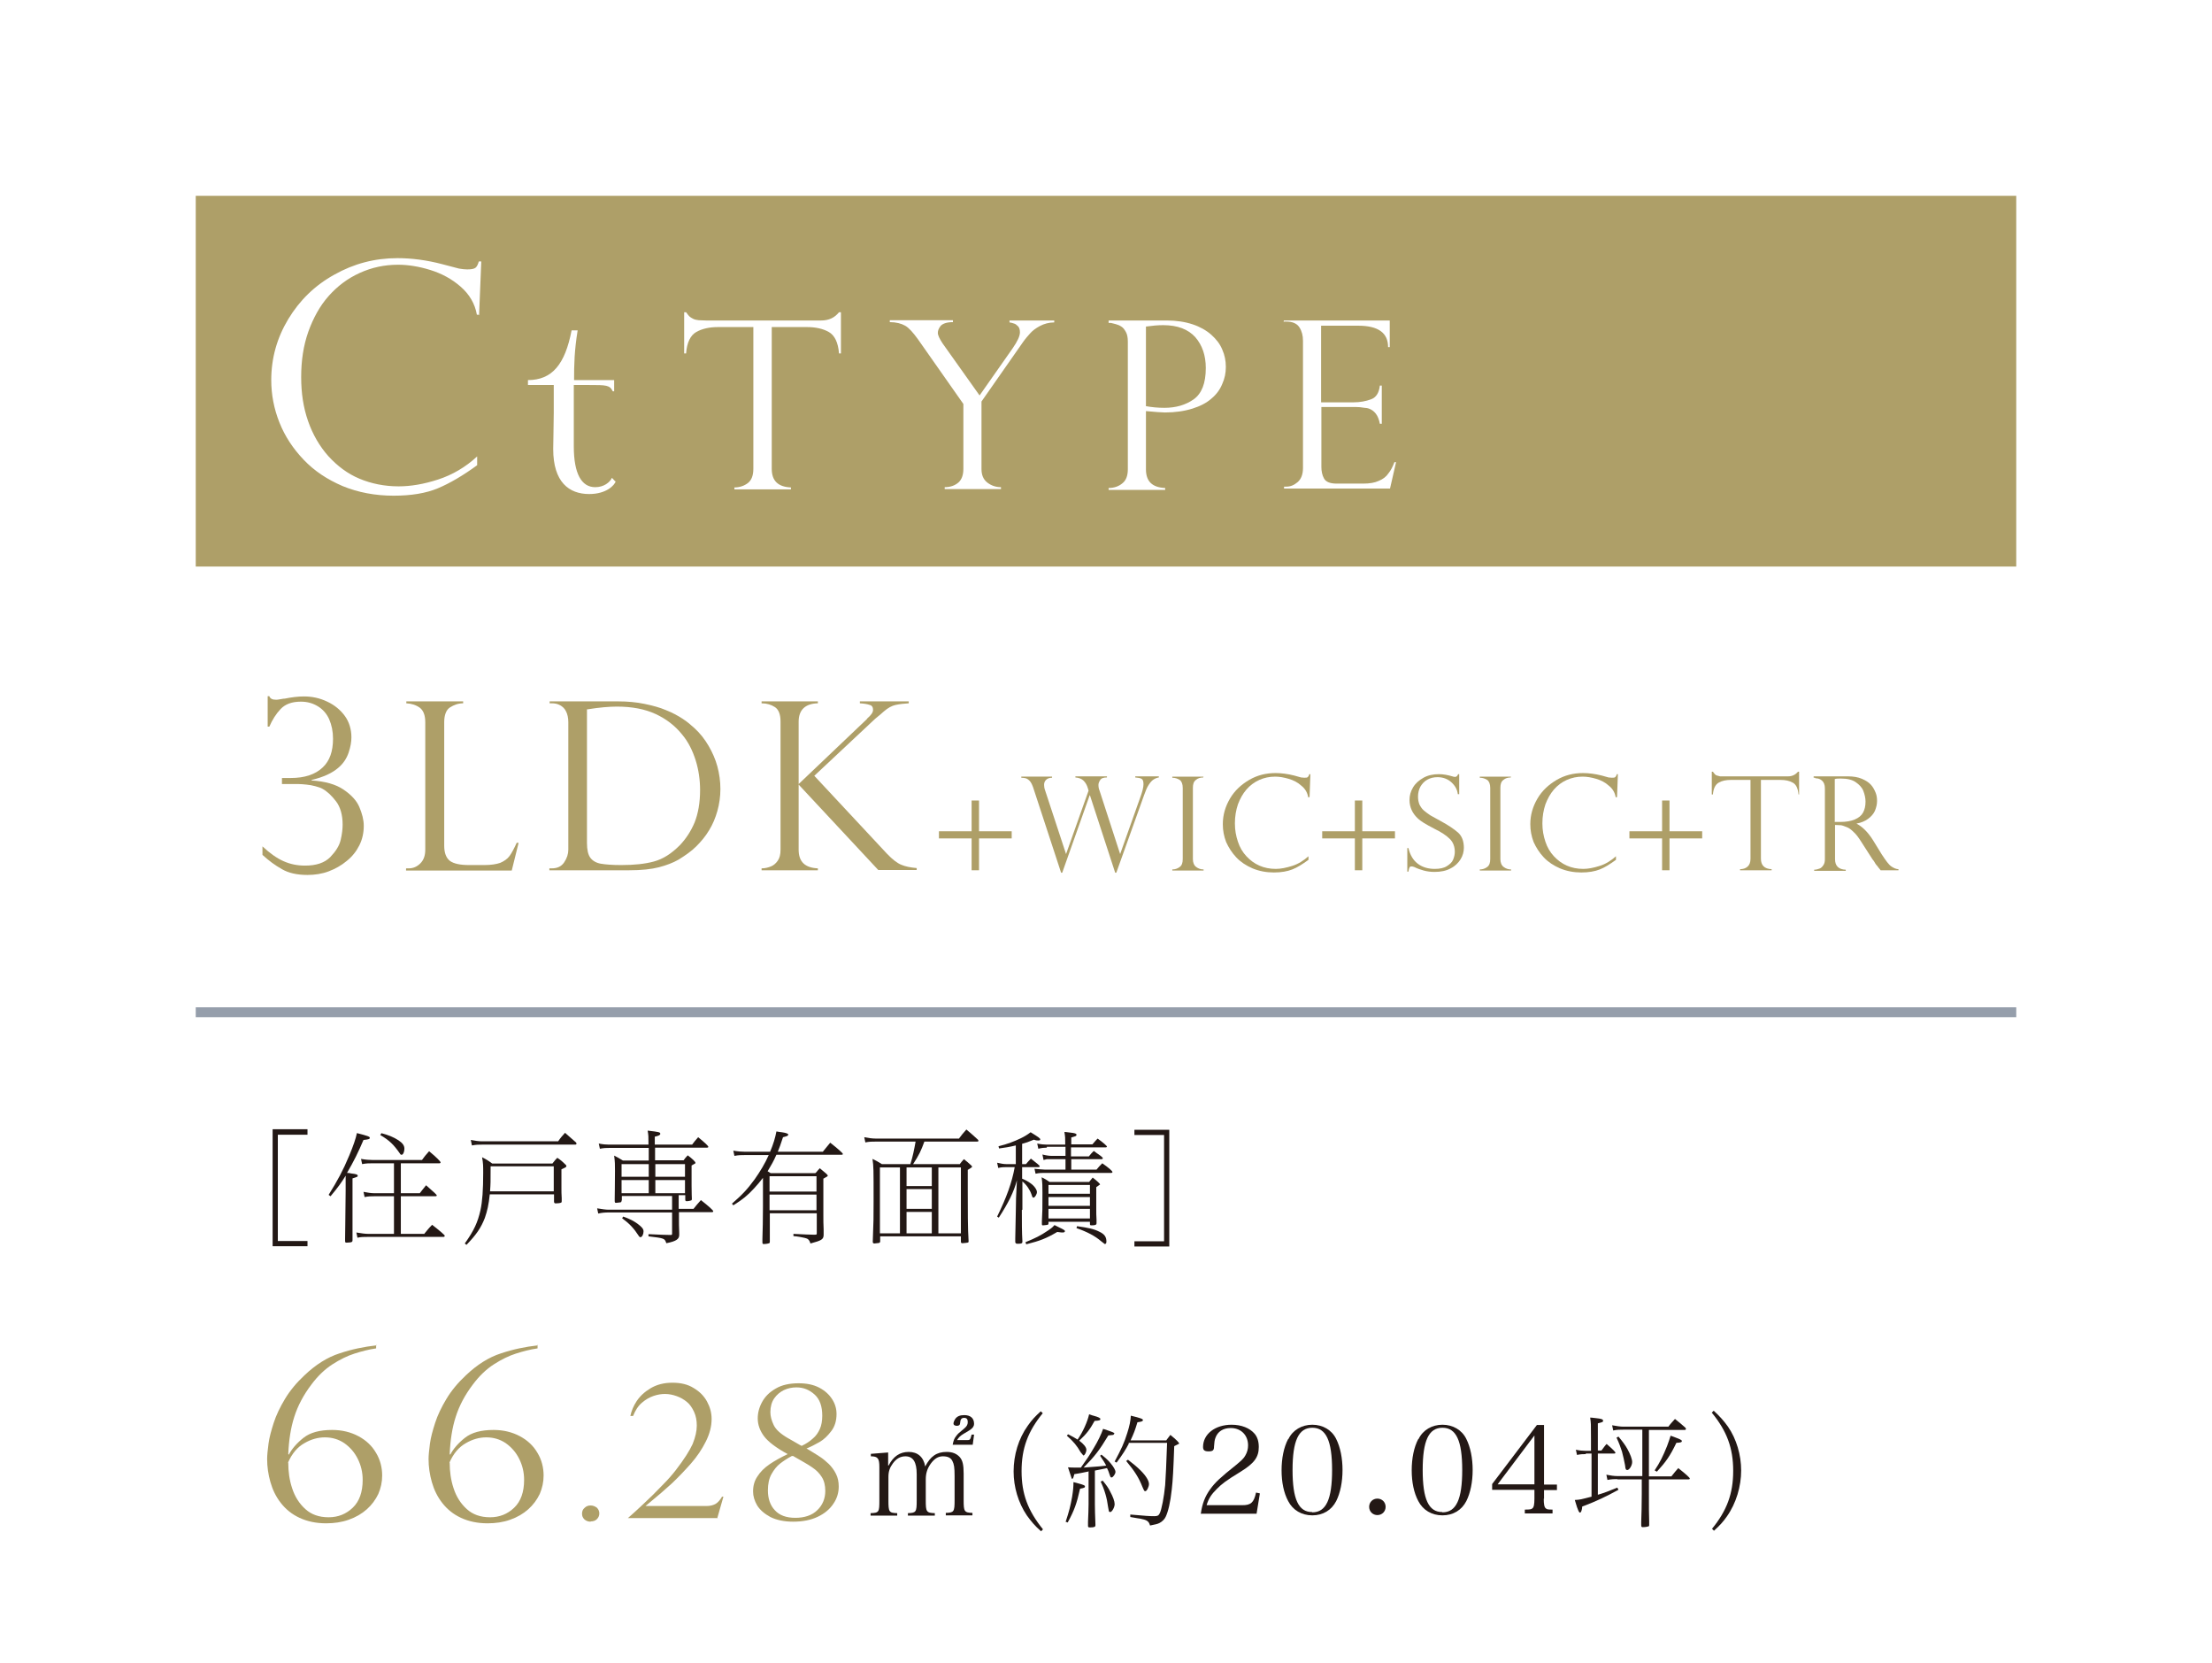 <?xml version="1.0" encoding="UTF-8"?><svg id="b" xmlns="http://www.w3.org/2000/svg" width="80.57" height="60.57" viewBox="0 0 80.57 60.57"><defs><style>.d{fill:#fff;}.e{fill:#ae9f68;}.f{fill:none;stroke:#959eab;stroke-miterlimit:10;stroke-width:.36px;}.g{fill:#231815;}</style></defs><g id="c"><rect class="d" width="80.57" height="60.57"/><rect class="e" x="7.13" y="7.13" width="66.31" height="13.5"/><path class="d" d="m17.47,11.46h-.1c-.07-.4-.27-.74-.59-1.02s-.69-.48-1.11-.61-.81-.19-1.17-.19c-.5,0-.96.1-1.4.3-.44.2-.81.48-1.13.84-.32.36-.56.8-.74,1.3-.18.51-.26,1.06-.26,1.65s.08,1.11.25,1.6c.17.49.42.92.74,1.28.33.36.7.64,1.13.82s.91.28,1.43.28c.44,0,.92-.08,1.44-.25s1-.45,1.42-.84v.32c-.52.38-1,.66-1.43.84s-.97.27-1.61.27c-.68,0-1.3-.12-1.86-.35-.56-.24-1.03-.55-1.42-.96s-.68-.85-.88-1.35-.3-1.02-.3-1.55c0-.8.21-1.54.62-2.22s.97-1.23,1.68-1.62c.71-.4,1.47-.6,2.3-.6.51,0,1.06.07,1.63.22l.61.16c.12.02.22.03.3.03.15,0,.25-.02.3-.06.05-.04.09-.12.12-.23h.09l-.08,1.96Z"/><path class="d" d="m22.43,17.52c-.04.14-.33.47-.97.47-.73,0-1.31-.43-1.31-1.64,0-.25.02-.91.02-1.32v-1.01h-.94v-.18c.88,0,1.35-.57,1.59-1.81h.22c-.12.75-.13,1.24-.13,1.81h1.46v.41h-.05c-.11-.23-.23-.23-.88-.23h-.54v2.23c0,1,.28,1.49.78,1.49.31,0,.53-.17.61-.34l.12.13Z"/><path class="d" d="m30.63,12.87h-.07c-.03-.4-.16-.66-.37-.78-.21-.12-.48-.18-.79-.18h-1.29v5.16c0,.44.23.66.7.68v.07h-2.06v-.07c.19,0,.36-.06.49-.16.13-.1.2-.27.2-.52v-5.16h-1.29c-.31,0-.58.06-.79.18-.21.12-.34.38-.37.78h-.07v-1.5h.07c.05.07.09.12.12.15s.08.06.14.09.12.04.2.05c.08,0,.16.01.27.01h4.19c.28,0,.49-.1.65-.3h.07v1.5Z"/><path class="d" d="m38.4,11.67v.07c-.19,0-.37.05-.52.13-.15.08-.27.17-.35.26-.08.09-.18.2-.27.33l-1.51,2.16v2.46c0,.22.07.38.21.49.14.11.31.17.5.17v.07h-2.05v-.07c.21,0,.37-.06.5-.17.12-.11.18-.27.18-.5v-2.36l-1.65-2.35c-.18-.25-.33-.42-.47-.5-.14-.08-.33-.13-.56-.13v-.07h2.3v.07c-.24,0-.38.06-.45.14-.07.09-.1.17-.1.25,0,.09.06.21.17.38l1.35,1.9,1.2-1.71c.18-.26.27-.45.27-.59,0-.09-.02-.17-.07-.22-.05-.05-.1-.09-.15-.1-.05-.02-.1-.03-.16-.04v-.07h1.64Z"/><path class="d" d="m40.38,11.74v-.07h2.12c.35,0,.67.05.94.14.27.09.5.22.68.38.18.16.32.34.4.54.09.2.13.41.13.63s-.04.42-.13.62c-.08.2-.21.38-.39.53-.18.16-.41.28-.7.37-.29.09-.62.14-1,.14-.12,0-.35-.02-.69-.05v2.12c0,.44.23.66.7.68v.07h-2.06v-.07c.2,0,.37-.06.5-.17.13-.1.2-.27.2-.51v-4.65c0-.14-.02-.26-.07-.35-.05-.09-.1-.16-.17-.2-.06-.04-.13-.07-.21-.09-.08-.02-.13-.03-.16-.04h-.09Zm1.36.15v2.9c.22.04.45.06.67.06.42,0,.77-.1,1.07-.31.29-.21.44-.58.44-1.14,0-.46-.13-.83-.38-1.12-.26-.29-.65-.44-1.17-.44-.2,0-.41.02-.62.05Z"/><path class="d" d="m46.76,11.74v-.07h3.86v.97h-.06c0-.52-.36-.78-1.09-.78h-1.35v2.79h1.19c.23,0,.44-.04.63-.11s.29-.24.32-.5h.07v1.39h-.07c-.03-.16-.08-.28-.15-.37s-.15-.14-.22-.17c-.07-.03-.14-.04-.19-.04-.11-.02-.22-.03-.33-.03h-1.24v2.18c0,.16.03.31.1.43.07.12.22.18.46.18h.96c.23,0,.42-.03.57-.1.15-.06.27-.15.35-.27.09-.11.16-.25.22-.41h.06l-.22.96h-3.86v-.07h.09c.14,0,.27-.05.4-.16.13-.11.2-.28.2-.52v-4.63c0-.19-.04-.35-.13-.49-.09-.14-.25-.21-.47-.21h-.09Z"/><path class="g" d="m11.2,41.32h-1.08v3.87h1.08v.19h-1.27v-4.26h1.27v.19Z"/><path class="g" d="m12.61,42.78c-.17.28-.31.47-.57.78l-.07-.05c.33-.53.52-.88.75-1.43.15-.36.24-.62.28-.82.39.1.47.13.47.17,0,.05-.04.06-.23.08-.2.47-.35.77-.6,1.2.07,0,.11.01.15.02.18.02.24.04.24.08s0,.04-.19.1v1.44c0,.17,0,.43,0,.79v.02s0,.05-.02.06c-.02.02-.12.03-.2.03-.04,0-.05-.01-.05-.07,0-.01,0-.05,0-.09,0-.24.01-.47.02-1.73,0,0,0-.11,0-.3q0-.17,0-.18v-.1h0Zm2.85,2.14c.09-.11.16-.2.28-.32.27.21.46.37.46.4,0,.02-.02.04-.04.04h-2.75c-.15,0-.27,0-.39.03l-.04-.19c.18.03.32.05.43.05h.94v-1.37h-.72c-.1,0-.21,0-.35.03l-.04-.19c.15.03.28.05.39.05h.72v-1.09h-.78c-.12,0-.23,0-.38.03l-.04-.19c.17.03.3.04.42.04h1.8c.08-.11.14-.19.26-.32.28.23.42.38.42.41,0,.01-.02.03-.04.03h-1.41v1.09h.69c.07-.09.13-.17.23-.29.3.26.39.35.39.37,0,.02-.02.03-.04.03h-1.27v1.37h.86Zm-1.58-3.66c.27.07.46.15.63.26.15.1.22.19.22.31,0,.12-.05.22-.1.22-.02,0-.05-.01-.06-.04-.23-.33-.38-.48-.72-.68l.04-.06Z"/><path class="g" d="m17.84,43.49c-.04.38-.09.6-.18.86-.14.36-.31.61-.67.98l-.06-.05c.34-.48.47-.77.57-1.21.07-.32.1-.74.1-1.36,0-.26,0-.34-.04-.57.16.08.25.14.37.23h2.19c.1-.13.12-.15.18-.21.12.08.18.13.29.24.03.02.04.04.04.06,0,.03,0,.04-.18.12v.69c0,.11,0,.21.01.36,0,.06,0,.07,0,.1,0,.04,0,.05-.02.06-.03.02-.12.03-.2.03-.04,0-.06-.02-.06-.07v-.26h-2.33Zm-.69-1.98c.15.03.29.05.41.05h2.77c.08-.12.16-.21.25-.31q.13.11.4.35s.02.04.02.04c0,.02-.02.04-.04.04h-3.4c-.11,0-.22,0-.37.03l-.04-.19Zm3.02,1.87v-.91h-2.3c0,.6,0,.62-.02.91h2.32Z"/><path class="g" d="m22.64,43.72s0,.05-.03.06c-.02,0-.12.02-.17.02-.04,0-.05-.01-.05-.08,0-.01,0-.04,0-.08,0-.17.01-.54.01-1,0-.23,0-.33-.03-.56.12.06.19.1.32.18h.94v-.46h-1.44c-.09,0-.19,0-.34.03l-.04-.19c.14.03.27.04.37.04h1.44v-.04c0-.25,0-.3-.03-.47.44.05.46.06.46.12,0,.04-.06.07-.2.1v.29h1.36c.06-.08.11-.15.22-.27.27.22.37.32.37.35,0,.02-.02.03-.04.03h-1.9v.46h1.04c.04-.06.09-.12.15-.18.16.12.28.23.28.27,0,0,0,.01,0,.02-.01,0-.06.04-.14.08v.73c0,.3.01.46.01.47v.02s0,.04-.02.05c-.02.01-.11.03-.17.03-.04,0-.05-.02-.05-.06v-.16h-.24v.5h.54c.08-.1.15-.19.27-.32.28.22.45.37.45.41,0,.01-.02.03-.04.03h-1.21v.25c0,.11,0,.31.01.5,0,.03,0,.06,0,.08,0,.15-.11.23-.47.3-.06-.18-.07-.18-.65-.25v-.08c.43.02.62.03.81.03.04,0,.05-.01.05-.05v-.77h-2.31c-.13,0-.26.01-.38.04l-.04-.19c.18.03.32.05.42.05h2.31v-.5h-1.83v.16Zm.99-1.33h-.99v.46h.99v-.46Zm0,1.06v-.48h-.99v.48h.99Zm-.93.85c.25.09.38.16.52.26.16.12.22.19.22.28,0,.1-.05.21-.11.21-.03,0-.04-.01-.06-.04-.18-.28-.34-.45-.61-.65l.04-.06Zm2.25-1.91h-1.08v.46h1.08v-.46Zm0,1.06v-.48h-1.08v.48h1.08Z"/><path class="g" d="m28.27,42.07c-.08.19-.19.38-.31.58.04.02.06.04.11.07h1.63s0-.01.03-.03c.04-.05.08-.1.13-.15.22.18.29.24.29.27,0,.02-.01.03-.16.11v1.33c0,.21,0,.29.01.52,0,.12,0,.17,0,.19,0,.17-.07.21-.48.32-.03-.09-.05-.13-.11-.17-.04-.02-.15-.05-.28-.07l-.13-.02s-.07,0-.1-.01v-.08c.43.02.59.03.73.03.11,0,.12,0,.12-.05v-.73h-1.71v.17c0,.27,0,.52,0,.73v.13s0,.05-.02.06c-.02.01-.12.03-.2.03-.04,0-.05-.01-.05-.07,0-.02,0-.06,0-.11.01-.31.02-.72.02-1.18,0-.52,0-.96,0-1.01v-.04c-.1.13-.2.25-.32.38-.25.27-.41.4-.76.62l-.05-.06c.37-.32.56-.52.83-.89.19-.27.38-.58.51-.88h-.86c-.12,0-.24,0-.39.03l-.04-.19c.17.03.31.04.43.04h.91c.12-.28.19-.52.23-.74.08.01.15.03.2.03.14.02.23.05.23.08,0,.05-.03.06-.19.1-.09.27-.13.39-.19.53h1.64c.11-.13.19-.24.27-.33.28.22.46.38.46.41,0,.02-.02.03-.04.03h-2.38Zm1.47,1.32v-.56h-1.71v.56h1.71Zm0,.68v-.57h-1.71v.57h1.71Z"/><path class="g" d="m34.95,42.4c.08-.1.1-.13.16-.19.08.06.15.12.28.24t.02.04s-.02.03-.16.11c0,.32,0,.54,0,.7,0,.77,0,1.45.03,1.89,0,.04,0,.05-.04.06-.02,0-.12.02-.18.02-.04,0-.06-.01-.06-.06v-.19h-2.94v.18s0,.05-.04.06c-.03,0-.13.02-.17.02-.04,0-.06-.02-.06-.06.03-.8.03-.84.03-1.48,0-1.21,0-1.25-.04-1.54.13.06.23.12.34.19h1.04c.09-.28.14-.54.19-.82h-1.44c-.13,0-.26,0-.39.03l-.04-.19c.15.03.29.05.42.05h3.03c.08-.11.16-.21.27-.33.19.16.27.23.42.37.01.02.02.02.02.04,0,.02-.02.03-.04.03h-1.93c-.12.33-.19.48-.41.82h1.69Zm-2.17.11h-.73v2.4h.73v-2.4Zm.24,0v.68h.92v-.68h-.92Zm0,1.51h.92v-.72h-.92v.72Zm.92.89v-.78h-.92v.78h.92Zm1.06,0v-2.4h-.82v2.4h.82Z"/><path class="g" d="m37.22,44.06c0,.43,0,.82.02,1.14v.02c0,.05-.03.07-.15.07-.03,0-.05,0-.06,0h0s-.05-.02-.05-.06c0-.02,0-.08,0-.14q0-.22.02-.97c0-.34.01-.6.04-1.14-.11.42-.31.82-.66,1.36l-.06-.04c.34-.69.54-1.24.64-1.8h-.31c-.07,0-.17,0-.29.03l-.04-.19c.13.03.24.05.33.05h.35v-.68c-.2.05-.44.09-.61.11l-.02-.08c.33-.08.58-.18.81-.29q.19-.09.36-.22c.29.18.35.22.35.26,0,.03-.02.04-.07.04-.04,0-.09,0-.16-.03-.24.1-.26.1-.43.15v.74h.14c.05-.06.11-.13.18-.2.23.18.32.25.32.28,0,.02-.02.03-.04.03h-.6v.42c.12.05.23.11.31.17.13.09.23.23.23.32,0,.08-.08.2-.12.2-.04,0-.04,0-.08-.12-.06-.17-.18-.35-.33-.47v1.03Zm.14,1.17c.36-.15.53-.23.81-.42.09-.06.14-.09.24-.2.08.04.14.07.18.09.13.06.2.1.2.13,0,.03-.03.05-.08.05-.04,0-.06,0-.2-.02-.41.24-.62.32-1.13.45l-.03-.08Zm.77-3.44c-.08,0-.19.01-.31.04l-.04-.19c.13.03.26.04.34.04h.68v-.02c0-.24,0-.25-.03-.44.09,0,.15.02.2.02.19.02.24.04.24.08,0,.05-.02.05-.19.1v.25h.77c.1-.12.14-.16.19-.21.21.15.34.27.34.29,0,.02-.02.03-.04.03h-1.27v.33h.65c.06-.08.11-.13.18-.2t.12.09s.04.02.13.09c.06.05.08.07.08.08,0,.02-.02.04-.04.04h-1.11v.38h.92c.07-.09.12-.14.21-.23.23.16.37.28.37.32,0,.02-.02.03-.04.03h-2.44c-.09,0-.19,0-.32.03l-.04-.18c.12.01.3.03.37.03h.76v-.38h-.51s-.16,0-.17,0q-.08.02-.12.03l-.04-.2c.16.04.26.05.33.05h.51v-.33h-.68Zm.06,2.76s0,.04-.03.05c-.02,0-.11.02-.17.02-.03,0-.04-.01-.04-.05t0-.1c.02-.37.02-.43.02-1.03,0-.27,0-.35-.03-.57.13.06.19.1.29.17h1.44s.08-.1.13-.16c.17.13.27.23.27.25t-.14.1v.79c0,.13,0,.26.01.4,0,.07,0,.09,0,.12,0,.06-.04.08-.18.08-.05,0-.06-.01-.06-.05v-.08h-1.51v.07Zm1.51-1.08v-.32h-1.51v.32h1.51Zm0,.44v-.32h-1.51v.32h1.51Zm0,.46v-.35h-1.51v.35h1.51Zm-.47.28c.42.06.61.1.81.2.19.09.26.19.26.36,0,.06-.02.09-.06.09t-.13-.1c-.22-.19-.5-.34-.9-.48l.02-.07Z"/><path class="g" d="m42.59,41.13v4.26h-1.27v-.19h1.08v-3.87h-1.08v-.19h1.27Z"/><path class="e" d="m9.75,25.35h.06c.03.09.11.13.24.13.03,0,.08,0,.17-.02s.14-.02.15-.02c.25-.05.48-.08.7-.08.3,0,.58.06.85.19.26.12.48.3.64.52s.24.49.24.78c0,.16-.03.34-.1.55-.07.21-.19.4-.38.56-.22.19-.54.34-.97.44v.02c.49.03.88.14,1.16.33.28.19.48.4.58.64.1.24.16.46.16.68,0,.25-.05.49-.16.71s-.26.41-.46.57c-.19.16-.42.29-.66.38s-.5.13-.77.13c-.38,0-.69-.07-.93-.21-.25-.14-.48-.31-.71-.52v-.31c.27.25.52.43.77.54.25.11.5.16.78.16.41,0,.71-.1.92-.31.2-.21.33-.41.38-.63.05-.21.07-.4.07-.55,0-.35-.08-.64-.24-.85-.16-.21-.33-.37-.5-.46-.05-.03-.14-.06-.25-.09s-.22-.05-.33-.06-.2-.02-.29-.02h-.6v-.22h.32c.51,0,.9-.13,1.17-.39.25-.24.37-.58.37-1.04,0-.27-.05-.5-.14-.71-.09-.2-.23-.36-.41-.47s-.38-.17-.62-.17c-.33,0-.57.09-.74.27-.17.18-.3.39-.41.64h-.06v-1.11Z"/><path class="e" d="m14.8,31.62h.09c.16,0,.3-.06.42-.18.12-.12.18-.28.18-.5v-4.64c0-.26-.07-.43-.2-.53-.14-.1-.3-.15-.49-.16v-.07h2.07v.07c-.18,0-.34.06-.48.15s-.21.28-.21.54v4.49c0,.27.07.45.21.56.14.1.37.15.69.15h.56c.24,0,.44-.03.58-.08.14-.06.26-.14.34-.25.08-.11.17-.28.26-.48h.07l-.25,1.01h-3.85v-.07Z"/><path class="e" d="m20.02,25.61v-.07h2.49c.35,0,.67.03.96.09.29.06.56.13.79.23.23.09.43.2.6.31.17.11.31.23.43.34.21.19.38.41.52.65.14.24.25.49.32.75.07.26.11.54.11.82s-.04.55-.11.8-.17.49-.3.7c-.13.22-.29.41-.47.59-.18.18-.4.33-.64.48-.21.12-.45.21-.72.28s-.63.11-1.09.11h-2.9v-.07h.09c.2,0,.35-.07.45-.22.1-.15.15-.3.15-.46v-4.64c0-.16-.03-.29-.08-.39-.05-.11-.13-.18-.22-.23-.09-.05-.19-.07-.3-.07h-.09Zm1.36.22v4.87c0,.24.04.42.12.53.08.11.21.19.38.22.17.03.42.05.75.05.47,0,.86-.04,1.19-.13s.63-.28.94-.59c.22-.23.4-.5.54-.83.13-.33.2-.72.2-1.18,0-.36-.05-.73-.16-1.08s-.27-.68-.5-.95c-.25-.31-.57-.56-.96-.74-.39-.18-.86-.27-1.41-.27-.28,0-.64.03-1.07.1Z"/><path class="e" d="m33.1,25.54v.07c-.18.01-.34.03-.48.06-.14.03-.28.11-.42.23-.1.09-.17.15-.21.18-.04.03-.08.07-.12.1l-2.21,2.07,2.64,2.83c.21.22.38.35.53.41.14.06.33.1.56.12v.07h-1.4l-2.9-3.11v2.37c0,.44.23.66.7.68v.07h-2.05v-.07c.13,0,.24-.03.34-.07.1-.04.18-.11.25-.21.07-.1.1-.23.1-.4v-4.67c0-.26-.07-.43-.2-.52-.14-.09-.3-.14-.49-.14v-.07h2.05v.07c-.46.01-.7.24-.7.67v2.27l2.48-2.36s0,0,.02-.03c.14-.12.21-.22.21-.31,0-.1-.04-.16-.12-.18-.08-.03-.2-.05-.36-.06v-.07h1.79Z"/><path class="e" d="m35.39,29.15h.27v1.12h1.19v.26h-1.19v1.16h-.27v-1.16h-1.19v-.26h1.19v-1.12Z"/><path class="e" d="m42.21,28.27v.04c-.07.01-.14.04-.2.08-.06.04-.11.1-.17.19-.06.09-.11.21-.17.38l-1.01,2.82h-.04l-.92-2.82h-.01l-1,2.82h-.04l-1.02-3.11c-.04-.11-.08-.19-.13-.24s-.1-.08-.14-.09-.1-.02-.16-.02v-.04h1.12v.04c-.1,0-.17.03-.22.08-.05.05-.07.11-.07.18,0,.06.01.13.04.21l.76,2.31h0l.82-2.31-.03-.1c-.03-.1-.08-.19-.15-.26s-.17-.11-.3-.12v-.04h1.15v.04c-.13,0-.21.03-.25.1-.04.06-.06.12-.06.17,0,.07.01.14.04.21l.75,2.31h0l.76-2.14c.02-.06.04-.12.06-.2s.03-.14.03-.2c0-.11-.02-.17-.07-.2s-.13-.04-.23-.05v-.04h.86Z"/><path class="e" d="m43.83,28.27v.04c-.11,0-.2.03-.27.09-.08.06-.11.15-.11.29v2.59c0,.13.04.23.12.29s.17.09.27.09v.04h-1.14v-.04c.1,0,.19-.03.27-.09.08-.06.11-.15.11-.29v-2.59c0-.14-.04-.24-.11-.29-.08-.05-.17-.08-.27-.08v-.04h1.14Z"/><path class="e" d="m47.69,29.03h-.04c-.03-.17-.11-.31-.25-.42-.13-.12-.29-.2-.46-.25-.17-.05-.34-.08-.49-.08-.21,0-.4.04-.58.12s-.34.2-.47.35c-.13.15-.23.33-.31.54-.07.21-.11.44-.11.69s.04.46.11.67c.07.21.17.38.31.53.14.15.29.26.47.34.18.08.38.12.6.12.18,0,.38-.04.6-.11.22-.07.41-.19.59-.35v.13c-.22.16-.41.28-.59.35s-.4.11-.67.11c-.28,0-.54-.05-.78-.15-.23-.1-.43-.23-.59-.4s-.28-.36-.37-.56c-.08-.21-.12-.42-.12-.65,0-.33.09-.64.26-.93.17-.29.41-.51.7-.68s.61-.25.96-.25c.21,0,.44.03.68.09l.25.07s.09.01.12.01c.06,0,.11,0,.13-.03.02-.02.04-.05.05-.1h.04l-.03.82Z"/><path class="e" d="m49.35,29.15h.27v1.12h1.19v.26h-1.19v1.16h-.27v-1.16h-1.19v-.26h1.19v-1.12Z"/><path class="e" d="m53.14,28.92h-.04c-.02-.17-.1-.31-.23-.43-.13-.12-.3-.19-.51-.19-.14,0-.26.03-.37.09-.11.06-.19.15-.25.25-.06.11-.09.23-.09.37,0,.11.02.2.05.28.04.08.09.16.16.22s.15.12.24.18c.09.05.22.12.38.21.26.14.47.28.62.41s.22.32.22.56c0,.15-.04.29-.12.42-.08.13-.2.25-.36.33-.16.09-.36.13-.59.13-.15,0-.28-.02-.39-.05s-.23-.07-.35-.13c-.05-.02-.08-.02-.1-.02-.03,0-.06.01-.07.04-.01.02-.03.07-.04.15h-.04v-.86h.04c.06.25.17.44.34.57.17.13.38.19.62.19.18,0,.33-.03.44-.1.11-.07.19-.14.23-.24s.06-.19.06-.28c0-.19-.06-.35-.18-.47s-.31-.25-.56-.37c-.17-.09-.3-.16-.38-.21s-.17-.11-.25-.19c-.08-.08-.15-.17-.2-.28-.05-.11-.08-.23-.08-.37,0-.16.04-.31.13-.46.09-.15.22-.26.38-.35.16-.09.35-.13.56-.13.16,0,.32.03.49.08.03.01.06.02.1.02.05,0,.09-.04.11-.1h.04v.73Z"/><path class="e" d="m55.03,28.27v.04c-.11,0-.2.03-.27.09-.08.06-.11.15-.11.29v2.59c0,.13.04.23.12.29s.17.09.27.09v.04h-1.14v-.04c.1,0,.19-.03.27-.09.08-.06.11-.15.11-.29v-2.59c0-.14-.04-.24-.11-.29-.08-.05-.17-.08-.27-.08v-.04h1.14Z"/><path class="e" d="m58.89,29.03h-.04c-.03-.17-.11-.31-.25-.42-.13-.12-.29-.2-.46-.25-.17-.05-.34-.08-.49-.08-.21,0-.4.04-.58.12s-.34.2-.47.35c-.13.15-.23.33-.31.54-.07.21-.11.44-.11.69s.04.46.11.67c.07.21.17.38.31.53.14.15.29.26.47.34.18.08.38.12.6.12.18,0,.38-.04.6-.11.22-.07.41-.19.59-.35v.13c-.22.16-.41.28-.59.35s-.4.11-.67.11c-.28,0-.54-.05-.78-.15-.23-.1-.43-.23-.59-.4s-.28-.36-.37-.56c-.08-.21-.12-.42-.12-.65,0-.33.09-.64.26-.93.17-.29.41-.51.7-.68s.61-.25.96-.25c.21,0,.44.03.68.09l.25.07s.09.01.12.01c.06,0,.11,0,.13-.03.02-.02.04-.05.05-.1h.04l-.03.82Z"/><path class="e" d="m60.54,29.15h.27v1.12h1.19v.26h-1.19v1.16h-.27v-1.16h-1.19v-.26h1.19v-1.12Z"/><path class="e" d="m65.55,28.93h-.04c-.02-.22-.09-.37-.21-.43-.12-.07-.27-.1-.44-.1h-.72v2.87c0,.24.13.37.39.38v.04h-1.15v-.04c.11,0,.2-.03.27-.09s.11-.15.11-.29v-2.87h-.72c-.17,0-.32.03-.44.1-.12.07-.19.21-.21.43h-.04v-.83h.04s.05.07.07.09.04.04.08.05c.03.01.07.02.11.03.04,0,.09,0,.15,0h2.33c.15,0,.27-.06.36-.17h.04v.83Z"/><path class="e" d="m66.11,28.32h-.05v-.05h1.25c.2,0,.37.03.51.09.14.06.25.13.33.22.08.09.13.19.17.29s.05.2.05.3c0,.12-.03.24-.08.36-.05.11-.14.21-.25.29s-.25.14-.42.17h0c.21.11.41.3.6.6l.32.52c.15.23.26.38.35.44.09.06.18.1.26.1v.04h-.65s-.05-.07-.08-.1c-.02-.03-.05-.07-.08-.1-.02-.02-.04-.06-.07-.11-.03-.05-.05-.07-.06-.08l-.43-.67c-.09-.14-.17-.25-.26-.33-.09-.09-.17-.15-.25-.18s-.15-.06-.21-.07c-.06,0-.14-.01-.22-.01v1.25c0,.24.13.37.39.38v.04h-1.15v-.04c.07,0,.13-.02.19-.04s.1-.06.14-.12c.04-.05.06-.13.06-.22v-2.58c0-.14-.04-.23-.11-.29s-.15-.08-.23-.08Zm.71,1.61h.21c.21,0,.39-.03.53-.09.14-.06.24-.14.3-.25.06-.11.09-.24.09-.4,0-.13-.03-.26-.08-.39s-.15-.23-.28-.32-.31-.13-.54-.13c-.09,0-.17,0-.22.02v1.55Z"/><path class="e" d="m13.7,48.95v.15c-.28.04-.54.11-.79.19-.25.08-.52.21-.8.39-.28.18-.54.43-.77.74-.28.37-.49.76-.62,1.17-.13.4-.2.86-.22,1.36l.02.02c.11-.21.29-.42.53-.61.25-.2.6-.29,1.05-.29.36,0,.68.08.96.23s.49.35.64.61c.15.25.22.53.22.82,0,.24-.05.46-.14.67-.1.21-.24.4-.42.56-.18.16-.4.29-.66.38-.25.09-.53.13-.82.13-.37,0-.69-.07-.97-.2-.28-.13-.5-.31-.68-.54s-.3-.48-.38-.76c-.08-.28-.12-.56-.12-.84,0-.14.02-.33.05-.56s.1-.48.19-.76c.09-.28.23-.57.41-.87.18-.3.42-.59.71-.86.41-.39.84-.66,1.28-.8.45-.15.89-.24,1.34-.29Zm-3.2,4.31c0,.32.04.63.14.93.1.31.26.56.48.76.22.2.5.3.85.3s.64-.12.88-.35c.24-.23.36-.57.36-1.01,0-.28-.06-.53-.18-.77-.12-.24-.28-.42-.49-.57-.21-.14-.44-.21-.71-.21-.25,0-.5.07-.74.21-.25.14-.45.37-.6.71Z"/><path class="e" d="m19.58,48.95v.15c-.28.04-.54.11-.79.19-.25.08-.52.21-.8.39-.28.18-.54.43-.77.74-.28.37-.49.76-.62,1.17-.13.4-.2.86-.22,1.36l.02.02c.11-.21.29-.42.53-.61.25-.2.6-.29,1.05-.29.36,0,.68.08.96.23s.49.35.64.61c.15.25.22.53.22.82,0,.24-.05.46-.14.67-.1.21-.24.4-.42.56-.18.16-.4.29-.66.38-.25.09-.53.13-.82.13-.37,0-.69-.07-.97-.2-.28-.13-.5-.31-.68-.54s-.3-.48-.38-.76c-.08-.28-.12-.56-.12-.84,0-.14.02-.33.05-.56s.1-.48.19-.76c.09-.28.23-.57.41-.87.18-.3.42-.59.71-.86.41-.39.84-.66,1.28-.8.45-.15.89-.24,1.34-.29Zm-3.2,4.31c0,.32.04.63.14.93.1.31.26.56.48.76.22.2.5.3.85.3s.64-.12.88-.35c.24-.23.36-.57.36-1.01,0-.28-.06-.53-.18-.77-.12-.24-.28-.42-.49-.57-.21-.14-.44-.21-.71-.21-.25,0-.5.07-.74.21-.25.14-.45.37-.6.71Z"/><path class="e" d="m21.51,55.41c-.09,0-.16-.03-.22-.08-.06-.06-.09-.12-.09-.21s.03-.16.09-.21c.06-.06.13-.09.22-.09s.16.03.23.08c.06.06.09.13.09.21s-.03.15-.09.21c-.06.06-.14.08-.22.08Z"/><path class="e" d="m26.16,55.28h-3.29c.11-.09.29-.26.54-.49.25-.23.49-.47.71-.7.23-.23.39-.42.49-.55.31-.4.51-.72.62-.96.1-.25.15-.47.15-.67,0-.18-.03-.35-.1-.5-.07-.15-.15-.27-.26-.36-.11-.09-.23-.16-.37-.21s-.28-.08-.43-.08c-.13,0-.26.02-.41.07-.15.05-.29.13-.43.25-.14.12-.24.28-.32.48h-.1c.04-.18.11-.36.23-.54.12-.18.29-.34.51-.47.22-.13.48-.2.79-.2s.56.06.77.19c.22.13.38.29.49.49s.17.41.17.64c0,.27-.07.54-.21.82s-.32.55-.54.8c-.22.25-.45.49-.69.72-.24.22-.53.47-.86.74l-.11.09h2.22c.14,0,.25-.03.34-.08.08-.05.16-.14.23-.26h.05l-.22.77Z"/><path class="e" d="m29.37,52.74l.1.06c.2.12.34.21.43.27.09.06.18.14.29.24.1.1.19.22.26.36s.1.29.1.46c0,.22-.06.43-.19.62-.13.2-.32.36-.57.48s-.55.18-.9.18c-.33,0-.61-.06-.83-.17-.22-.12-.38-.26-.48-.42-.1-.17-.15-.34-.15-.51,0-.21.05-.39.16-.55.1-.16.25-.31.44-.44s.41-.25.66-.37c-.42-.23-.71-.45-.86-.65s-.23-.42-.23-.65c0-.2.05-.4.16-.6.11-.2.27-.36.5-.49.22-.13.5-.19.83-.19.29,0,.54.05.75.16.21.11.36.25.47.42s.16.35.16.54c0,.24-.06.45-.19.62-.13.17-.27.31-.43.4-.16.09-.31.17-.46.23Zm-.53.28c-.15.08-.29.17-.42.27-.13.1-.23.23-.32.39-.09.16-.13.36-.13.59,0,.29.08.54.25.72.17.19.42.28.75.28s.61-.09.8-.28c.19-.18.29-.42.29-.7,0-.2-.04-.37-.13-.51-.09-.14-.2-.25-.35-.35-.14-.1-.38-.23-.69-.41,0,0,0,0-.02,0,0,0-.01,0-.02,0s-.01,0-.02,0Zm-.1-.63l.4.23s0,0,0,0c0,0,.01,0,.02.01s.03.01.04.02c.17-.08.3-.17.41-.27.11-.09.19-.21.25-.34.06-.13.09-.3.09-.49,0-.34-.09-.6-.28-.77s-.4-.26-.66-.26c-.16,0-.31.03-.46.1-.14.07-.26.17-.35.3-.09.13-.14.3-.14.5,0,.15.04.3.12.47.08.17.26.33.54.49Z"/><path class="g" d="m32.37,53.36c.17-.33.41-.49.73-.49s.54.18.6.53c.19-.37.42-.53.78-.53.21,0,.36.06.48.19.1.12.14.27.14.6v.96c0,.42.02.46.32.47v.09h-.97v-.09c.3-.01.32-.04.32-.47v-.87c0-.32-.02-.43-.08-.55-.06-.12-.17-.17-.35-.17-.17,0-.31.09-.44.27-.12.17-.18.34-.18.57v.76c0,.42.02.46.33.47v.09h-.98v-.09c.3-.01.32-.04.32-.47v-.95c0-.44-.13-.65-.41-.65-.18,0-.33.08-.46.26-.11.15-.16.29-.16.49v.85c0,.43.02.46.32.47v.09h-.97v-.09c.31-.01.32-.04.32-.47v-1.2c0-.32-.05-.4-.31-.4v-.09l.63-.05v.48Zm2.84-.92c.12,0,.13,0,.18-.2h.09s-.05.37-.05.37h-.73c.03-.15.05-.22.13-.32.06-.08.08-.1.3-.28.09-.08.12-.14.12-.23,0-.1-.04-.15-.13-.15-.1,0-.14.05-.15.2,0,.05-.04.09-.11.09-.08,0-.13-.03-.13-.08,0-.05.03-.12.07-.18.07-.09.17-.13.32-.13.23,0,.36.11.36.32,0,.07-.04.14-.11.19-.04.03-.06.05-.27.17-.12.07-.18.13-.24.23h.35Z"/><path class="g" d="m37.99,51.45c-.55.67-.78,1.29-.78,2.12s.23,1.44.78,2.12l-.07.07c-.23-.2-.36-.36-.52-.58-.31-.46-.48-1.03-.48-1.6,0-.6.18-1.2.52-1.67.14-.2.26-.33.47-.52l.07.07Z"/><path class="g" d="m38.82,55.4c.12-.36.17-.56.23-.89.04-.25.05-.38.05-.54.09.02.15.04.19.05.15.04.23.07.23.1,0,.05-.02.06-.18.09-.12.54-.21.79-.45,1.23l-.08-.03Zm.09-3.17c.16.08.24.13.34.19.19-.27.36-.65.42-.92.08.03.15.05.19.06.15.04.22.08.22.11,0,.05-.04.06-.21.07-.17.31-.29.47-.56.72.16.12.26.24.26.33s-.06.21-.11.21t-.1-.12c-.13-.23-.26-.39-.5-.6l.04-.05Zm.75,1.35c-.29.06-.34.07-.53.1-.04.15-.04.17-.09.17t-.14-.42c.13.01.13.01.26.01.04,0,.04,0,.21,0,.24-.34.28-.39.48-.73.13-.21.27-.5.33-.68.36.12.41.14.41.17,0,.01-.02.03-.04.05-.03,0-.05.01-.18.02-.33.55-.49.75-.9,1.17.57-.04.66-.05.82-.07-.04-.09-.1-.18-.22-.36l.05-.04c.15.12.26.22.33.31.11.13.18.25.18.32,0,.07-.09.2-.14.2-.04,0-.04-.01-.08-.12-.02-.06-.04-.13-.09-.22t-.19.04-.25.05v1.22q0,.25.02.74v.03c0,.06-.04.08-.2.08-.05,0-.07-.01-.07-.05,0-.02,0-.08,0-.16.01-.27.02-.43.02-.64v-1.17Zm.5.33c.14.17.22.28.28.41.1.18.16.35.16.45,0,.12-.1.29-.16.29-.02,0-.04-.01-.05-.03,0-.01-.01-.04-.03-.16-.04-.32-.13-.63-.27-.92l.07-.03Zm.96-1.35c-.12.23-.22.39-.45.7l-.07-.04c.24-.45.35-.68.46-1.04.08-.25.12-.44.13-.63.37.09.44.12.44.16,0,.04-.04.06-.2.08-.09.3-.13.4-.25.66h1.3s.04-.06.15-.2c.22.18.32.28.32.32t-.18.09c-.03.85-.05,1.24-.09,1.58-.05.47-.13.8-.22.99-.04.09-.13.18-.23.23-.08.04-.15.05-.34.09-.03-.09-.05-.13-.11-.17-.04-.03-.14-.06-.25-.08-.04,0-.11-.02-.36-.06v-.09c.54.05.72.06.87.06.12,0,.16-.02.2-.1.07-.13.16-.61.2-1.03q.03-.4.07-1.54h-1.41Zm-.04.59c.22.17.34.27.47.4.19.19.3.37.3.49,0,.1-.08.26-.13.26-.04,0-.04,0-.11-.16-.13-.33-.28-.57-.59-.94l.06-.04Z"/><path class="g" d="m43.74,55.11c.05-.35.15-.62.34-.88.18-.25.36-.42.95-.89.18-.15.28-.24.33-.34.07-.12.1-.24.1-.37,0-.37-.26-.63-.63-.63-.28,0-.48.13-.56.36-.03.08-.04.16-.05.31,0,.14-.04.18-.2.18-.14,0-.2-.04-.2-.16,0-.47.44-.81,1.04-.81.36,0,.66.12.84.33.1.12.15.28.15.48,0,.37-.16.59-.66.9-.54.33-.68.44-.87.63-.2.2-.3.35-.37.59h1.3c.31,0,.42-.09.5-.46l.14.03-.12.74h-2.04Z"/><path class="g" d="m46.93,52.4c.16-.33.49-.52.87-.52s.71.19.87.52c.15.3.23.7.23,1.13s-.08.83-.23,1.13c-.17.33-.48.52-.87.52s-.71-.19-.88-.52c-.16-.3-.24-.69-.24-1.12s.08-.84.24-1.14Zm.87,2.67c.5,0,.72-.47.72-1.54s-.22-1.54-.72-1.54-.72.47-.72,1.54.22,1.53.71,1.53Z"/><path class="g" d="m50.47,54.87c0,.17-.13.3-.3.3s-.3-.13-.3-.3.13-.3.3-.3.3.13.3.3Z"/><path class="g" d="m51.67,52.4c.16-.33.49-.52.87-.52s.71.19.87.52c.15.3.23.7.23,1.13s-.08.83-.23,1.13c-.17.33-.48.52-.87.52s-.71-.19-.88-.52c-.16-.3-.24-.69-.24-1.12s.08-.84.24-1.14Zm.87,2.67c.5,0,.72-.47.72-1.54s-.22-1.54-.72-1.54-.72.47-.72,1.54.22,1.53.71,1.53Z"/><path class="g" d="m56.23,54.57c0,.21.02.32.08.36.04.03.06.04.24.04v.14h-1.01v-.14c.19,0,.23-.01.27-.04.06-.04.08-.15.08-.36v-.32h-1.54v-.21l1.63-2.15h.26v2.17h.47v.2h-.47v.32Zm-.34-2.3l-1.34,1.78h1.34v-1.78Z"/><path class="g" d="m57.75,52.95c-.08,0-.17,0-.31.03l-.04-.19c.13.03.26.04.35.04h.2v-.45c0-.54,0-.56-.03-.76.09,0,.16.02.21.02.19.02.26.04.26.09s0,.05-.19.1v.99h.13c.1-.13.13-.18.19-.24.23.2.32.29.32.32,0,.02-.02.03-.04.03h-.6v1.5c.21-.06.42-.14.71-.26l.04.08c-.44.24-.81.42-1.32.61,0,.04-.01.07-.01.09-.02.09-.04.13-.07.13,0,0-.02,0-.03-.02-.02-.02-.05-.1-.08-.18l-.08-.26c.2-.01.22-.02.61-.12v-1.57h-.2Zm1.17.91c-.1,0-.22,0-.37.03l-.04-.19c.15.03.28.05.41.05h.9v-1.69h-.7c-.12,0-.23,0-.36.03l-.04-.19c.17.03.3.05.4.05h1.65c.08-.11.15-.18.24-.28.14.11.27.22.37.31.02.02.03.04.03.05,0,.02-.02.04-.04.04h-1.31v1.69h.82c.09-.12.18-.22.25-.3.29.23.42.35.42.38,0,.02-.02.03-.04.03h-1.45v.52c0,.41,0,.81.01,1.02,0,.06,0,.07,0,.11,0,.03,0,.05-.02.06-.02.01-.12.03-.21.03-.04,0-.06-.01-.06-.07,0-.02,0-.06,0-.12.01-.27.02-.63.02-1.03v-.52h-.9Zm.03-1.55c.14.17.25.31.33.46.1.18.17.36.17.47,0,.12-.1.29-.18.29-.02,0-.04-.01-.05-.03-.01-.02-.02-.04-.03-.15-.02-.12-.08-.38-.11-.49-.06-.18-.1-.3-.2-.51l.06-.03Zm1.32,1.23c.2-.3.3-.51.45-.88.06-.17.1-.27.13-.38.08.03.15.05.19.07.14.05.22.09.22.12,0,.05-.04.06-.2.07-.23.48-.38.69-.71,1.05l-.07-.04Z"/><path class="g" d="m62.35,55.68c.55-.67.78-1.29.78-2.12s-.23-1.45-.78-2.12l.07-.07c.23.21.36.36.52.58.31.45.48,1.03.48,1.6s-.18,1.19-.52,1.67c-.14.2-.26.33-.47.52l-.07-.07Z"/><line class="f" x1="7.13" y1="36.86" x2="73.44" y2="36.86"/></g></svg>